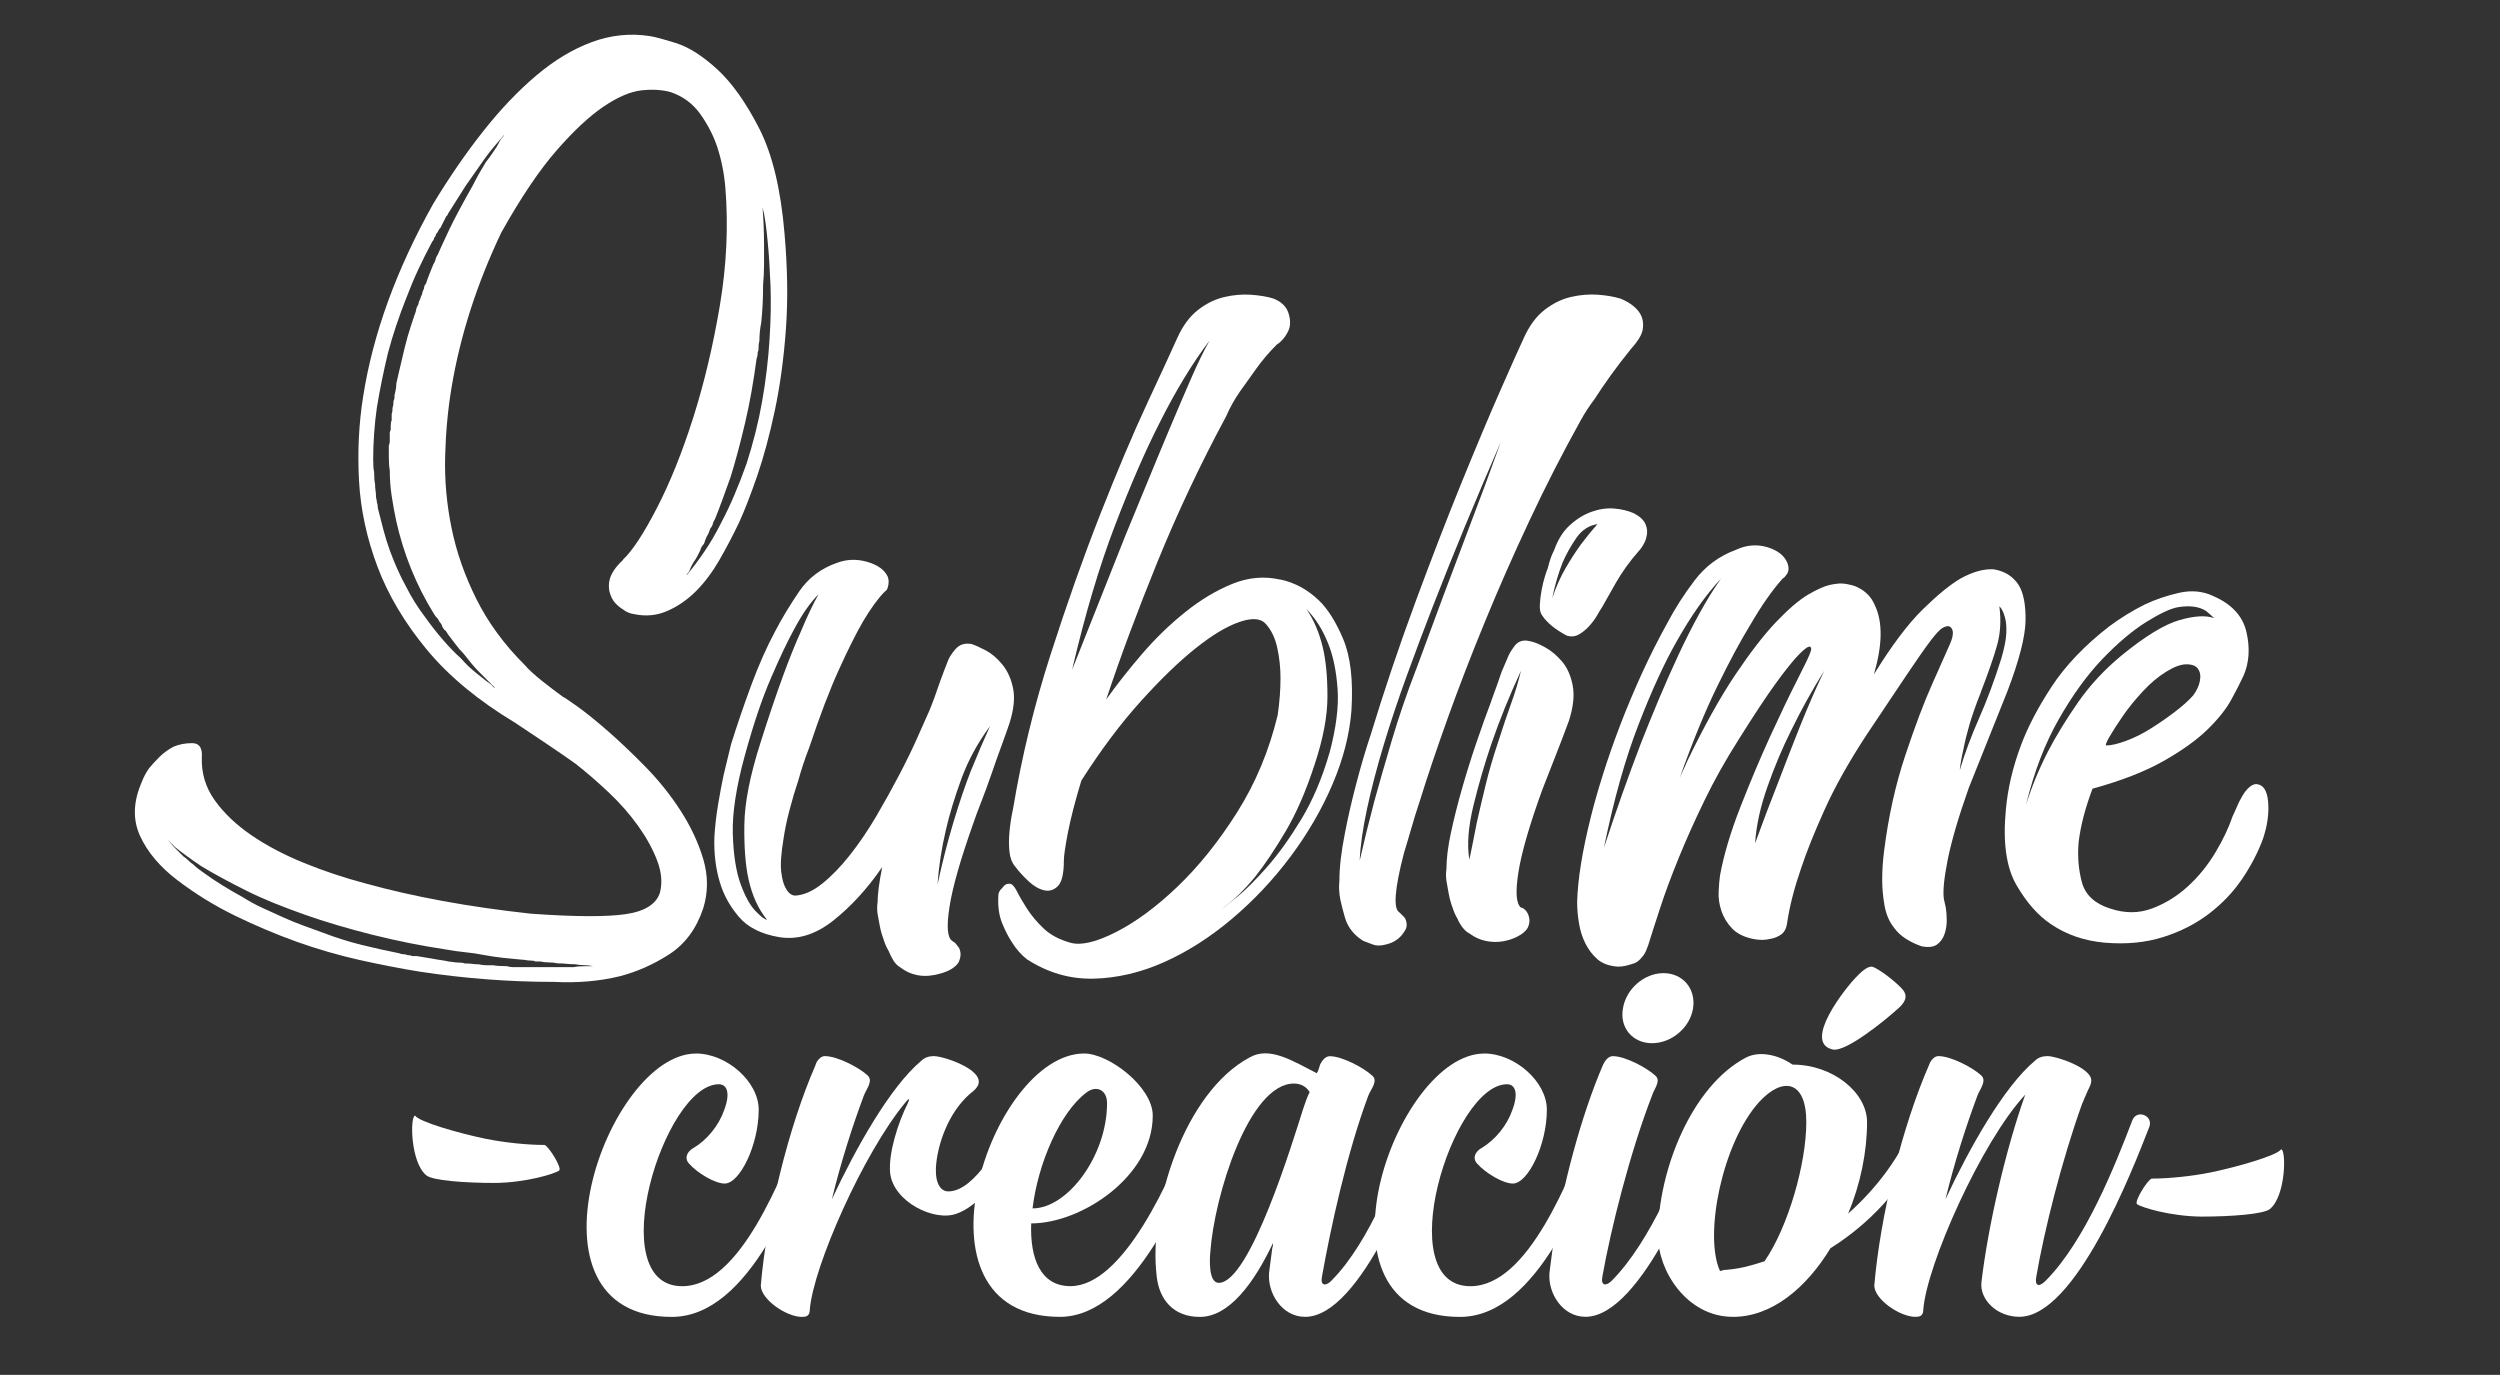 <?xml version="1.0" encoding="UTF-8"?>
<svg id="Capa_1" data-name="Capa 1" xmlns="http://www.w3.org/2000/svg" viewBox="0 0 500 274.98">
  <rect x="0" y="0" width="500" height="274.98" fill="#333333" stroke="none"/>
  <defs>
    <style>
      .cls-1 {
        fill: #fff;
      }
    </style>
  </defs>
  <path class="cls-1" d="M139.19,210.7c6.14,0,12.55,5.62,12.55,11.24,0,7.06-3.79,14.77-6.8,14.77-1.96,0-5.49-2.09-7.18-4.05-.91-1.05-.39-2.35,1.04-3.13,2.62-1.57,4.97-4.45,6.01-7.45,1.3-3.4.65-5.23-1.05-5.23-10.98,0-23.4,40.39-7.32,40.39,11.63,0,19.73-21.57,24.57-33.33.91-2.09,4.18-.78,3.27,1.44-4.97,12.29-14.25,38.03-29.93,38.03-31.5,0-12.94-52.67,4.84-52.67Z"/>
  <path class="cls-1" d="M163.11,212.92c.39-1.05,1.18-1.7,1.83-1.7,2.61,0,6.93,2.35,8.5,3.79,1.31,1.05-.13,2.74-.65,4.05-2.35,6.27-4.71,13.72-6.41,20.78,4.71-10.07,11.63-22.48,17.91-27.71.65-.65,1.57-.91,2.48-.91,1.44,0,6.14,1.44,8.11,3.4,1.7,1.7.65,3-.78,4.05-4.44,3.79-6.67,10.33-6.92,14.9-.13,3.27,1.04,4.71,2.48,4.71,5.49,0,10.72-10.45,13.2-14.64,1.31-1.96,4.32-.13,3.14,1.96-2.88,4.71-8.36,14.9-14.64,17.12-4.44,1.7-12.68-2.35-13.33-8.1-.39-3.92,1.57-10.06,3.53-13.98.52-1.17.13-.91-.39-.26-8.5,10.19-18.56,33.06-19.21,41.56,0,1.3-.79,1.44-1.57,1.44-3.14,0-8.23-3.53-8.23-6.27,1.17-13.72,5.49-31.63,10.98-44.17Z"/>
  <path class="cls-1" d="M216.83,210.7c4.96,0,13.72,6.67,13.72,12.42,0,12.15-14.25,21.56-24.31,21.56-.26,6.93,1.83,12.55,7.84,12.55,10.58,0,20.13-21.43,24.57-33.33.78-2.22,4.18-.78,3.27,1.44-4.7,12.81-15.16,38.03-29.93,38.03-31.5,0-13.86-52.67,4.84-52.67ZM206.51,241.68c7.06,0,14.9-10.59,14.9-21.04,0-2.74-2.22-3.66-4.18-2.09-5.23,3.92-9.67,14.25-10.72,23.14Z"/>
  <path class="cls-1" d="M254.47,249.52c.13-.26.13-.52.13-.91-3.79,7.97-8.75,14.77-14.64,14.77-5.23,0-8.1-3.4-8.62-8.1-1.7-14.25,5.62-36.85,18.56-43.78,4.05-2.35,8.76.78,13.46,3.14.26-.39.52-1.18.65-1.7.52-1.05,1.18-1.7,1.96-1.7,2.48,0,6.79,2.35,8.36,3.79,1.44,1.05-.13,2.74-.65,4.05-4.31,11.5-7.58,26.66-9.28,36.2-.39,1.96.78,1.96,1.83.91,7.97-7.97,13.46-23.26,16.86-32.15.91-2.22,4.18-.91,3.4,1.3-3.4,8.76-14.25,38.03-25.48,38.03-4.58,0-7.58-4.71-7.19-8.89.26-1.7.39-3.27.65-4.97ZM260.62,221.81c.39-1.18.79-2.35,1.31-3.4-.66-1.05-1.7-1.7-3.14-1.7-9.02,0-15.94,22.48-16.73,33.72-.13,1.44-.39,6.14,1.7,6.14,6.27,0,14.9-28.63,16.86-34.77Z"/>
  <path class="cls-1" d="M296.83,210.7c6.14,0,12.54,5.62,12.54,11.24,0,7.06-3.79,14.77-6.8,14.77-1.96,0-5.49-2.09-7.19-4.05-.91-1.05-.39-2.35,1.05-3.13,2.61-1.57,4.97-4.45,6.01-7.45,1.31-3.4.65-5.23-1.04-5.23-10.98,0-23.4,40.39-7.32,40.39,11.63,0,19.73-21.57,24.57-33.33.91-2.09,4.18-.78,3.27,1.44-4.96,12.29-14.25,38.03-29.93,38.03-31.5,0-12.94-52.67,4.84-52.67Z"/>
  <path class="cls-1" d="M310.55,249.52c1.96-12.29,5.62-26.27,10.07-36.59.52-1.05,1.17-1.7,1.96-1.7,2.48,0,6.79,2.35,8.36,3.79,1.44,1.05-.13,2.74-.52,4.05-4.45,11.5-8.24,26.66-9.94,36.2-.39,1.96.78,1.96,1.83.91,7.97-7.97,13.98-23.26,17.38-32.15.91-2.22,4.18-.91,3.4,1.3-3.4,8.76-14.76,38.03-26,38.03-4.57,0-7.58-4.71-7.19-8.89.26-1.7.39-3.27.65-4.97Z"/>
  <path class="cls-1" d="M374.52,193.36c1.16.39,3.98,2.44,5.72,4.22,1.38,1.37,1.06,2.64-.56,4.08-2.68,2.42-10.48,8.79-13.11,8.24-6.21-1.35,2.68-12.5,4.67-14.48,1.41-1.5,2.52-2.25,3.28-2.06Z"/>
  <path class="cls-1" d="M358.51,212.92c8.11,0,14.9,5.62,14.9,11.5s-1.3,12.42-3.79,18.3c5.75-5.1,10.58-11.5,13.46-18.82.91-2.09,4.18-.78,3.4,1.44-4.18,10.19-11.24,18.56-20.39,24.31-4.84,7.97-11.76,13.72-19.47,13.72-9.41,0-15.03-9.41-15.03-16.2,0-12.94,6.67-29.93,17.64-35.68,2.87-1.44,6.67-.39,9.28,1.44ZM345.32,253.96c2.87-.26,4.7-.78,7.58-1.7,4.7-6.79,8.36-19.47,8.36-27.84s-4.7-9.15-9.41-4.05c-7.45,8.23-11.11,26.79-7.84,33.85.39-.13.78-.26,1.31-.26Z"/>
  <path class="cls-1" d="M385.83,212.92c.39-1.05,1.18-1.7,1.83-1.7,2.61,0,6.93,2.35,8.5,3.79,1.31,1.05-.13,2.74-.65,4.05-2.35,6.27-4.71,13.72-6.41,20.78,4.71-10.07,11.63-22.48,17.91-27.71.65-.65,1.57-.91,2.48-.91,1.83,0,8.76,2.35,8.76,4.84,0,.52-.13.91-.39,1.44-.52,1.04-.91,2.09-1.44,3.27-4.05,11.24-7.58,25.36-9.15,34.5-.39,1.96.52,2.22,1.83.91,7.97-7.97,13.98-23.26,17.38-32.15.91-2.22,4.18-.91,3.4,1.3-3.4,8.76-14.77,38.03-26.01,38.03-4.57,0-7.97-3.53-7.58-6.92,1.3-11.11,4.84-26.53,8.76-37.51-8.76,9.41-19.74,34.11-20.39,43,0,1.3-.79,1.44-1.57,1.44-3.14,0-8.23-3.53-8.23-6.27,1.17-13.72,5.49-31.63,10.98-44.17Z"/>
  <path class="cls-1" d="M124.61,111.91c1.85-1.72,4.09-5.13,6.73-10.23,2.64-5.1,5.07-11.12,7.28-18.07,2.21-6.94,3.99-14.44,5.35-22.49,1.35-8.05,1.72-15.88,1.11-23.51-.25-2.95-.8-5.72-1.66-8.3-.74-2.21-1.85-4.36-3.32-6.45-1.48-2.09-3.44-3.56-5.9-4.42-1.72-.49-3.69-.61-5.9-.37-2.21.25-4.73,1.32-7.56,3.23-2.83,1.91-5.96,4.82-9.4,8.76-3.44,3.93-7.13,9.4-11.06,16.41-4.92,10.32-8.23,20.65-9.96,30.97-.74,4.42-1.17,9.04-1.29,13.83-.13,4.79.31,9.59,1.29,14.38.98,4.79,2.64,9.53,4.98,14.2,2.33,4.67,5.53,9.04,9.59,13.09.86.99,2.03,2.06,3.5,3.23,1.48,1.17,2.89,2.25,4.24,3.23.12,0,1.04.62,2.77,1.84,1.72,1.23,3.78,2.89,6.18,4.98,2.4,2.09,4.91,4.49,7.56,7.19,2.64,2.7,4.98,5.62,7,8.76s3.53,6.36,4.52,9.68c.98,3.32.98,6.57,0,9.77-1.36,4.11-3.63,7.19-6.82,9.25-3.2,2.06-6.52,3.52-9.96,4.4-4.06.98-8.42,1.35-13.09,1.11-8.98,0-17.95-.69-26.92-2.06-3.81-.62-7.81-1.4-11.99-2.33-4.18-.94-8.36-2.15-12.54-3.64-4.18-1.5-8.3-3.24-12.35-5.22-4.06-1.98-7.87-4.33-11.43-7.03-3.57-2.7-6.08-5.69-7.56-8.94-1.48-3.26-1.36-6.85.37-10.79.37-.98.86-1.91,1.48-2.76.62-.74,1.29-1.48,2.03-2.21s1.66-1.42,2.77-2.03c1.11-.49,2.37-.74,3.78-.74s2.06.92,1.94,2.77c-.13,3.19.74,6.08,2.58,8.66,1.84,2.58,4.3,4.91,7.37,7.01,3.07,2.09,6.57,3.93,10.51,5.53,3.93,1.6,7.99,2.95,12.17,4.06,9.71,2.7,20.77,4.73,33.19,6.08,8.72.62,15.02.66,18.9.1,3.87-.56,6.18-2.01,6.91-4.34.49-1.97.31-4.09-.56-6.36-.86-2.28-2.12-4.58-3.78-6.91-1.66-2.34-3.63-4.58-5.9-6.73-2.28-2.15-4.52-4.09-6.73-5.81-1.72-1.23-3.69-2.58-5.9-4.06-2.21-1.48-4.24-2.83-6.08-4.06-7.37-4.43-13.27-9.31-17.7-14.66-4.42-5.35-7.71-10.88-9.86-16.59-2.15-5.72-3.38-11.46-3.69-17.24-.31-5.77-.03-11.37.83-16.78,1.97-12.54,6.64-25.38,14.01-38.53,3.2-5.28,6.51-10.11,9.96-14.47,3.44-4.36,6.97-8.08,10.6-11.15,3.62-3.07,7.34-5.32,11.16-6.73,3.81-1.41,7.68-1.81,11.62-1.2.86.12,2.58.58,5.16,1.38,2.58.8,5.35,2.55,8.3,5.26,2.95,2.7,5.74,6.64,8.39,11.8,2.64,5.16,4.33,12.17,5.07,21.02.61,6.89.71,13.28.28,19.18-.43,5.9-1.17,11.31-2.21,16.22-1.05,4.92-2.21,9.25-3.5,13-1.29,3.75-2.49,6.85-3.6,9.31-1.23,2.58-2.55,5.1-3.96,7.56-1.42,2.46-2.98,4.55-4.7,6.27-1.72,1.72-3.63,3.04-5.72,3.96s-4.3,1.14-6.64.65c-.86-.12-1.6-.43-2.21-.92-.62-.37-1.17-.83-1.66-1.38-.49-.55-.86-1.32-1.11-2.3-.12-.74-.12-1.41,0-2.03.25-1.35,1.17-2.77,2.77-4.24ZM118.53,193.22c-.62-.12-1.2-.19-1.75-.19s-1.14-.06-1.75-.18c-.62,0-1.2-.03-1.75-.09-.55-.07-1.14-.09-1.75-.09-.62-.13-1.2-.19-1.75-.19s-1.14-.06-1.75-.19h-.92c-.25-.12-.55-.18-.92-.18s-.71-.03-1.02-.09c-.31-.06-.59-.09-.83-.09-1.35-.13-2.61-.25-3.78-.37-1.17-.13-2.43-.31-3.78-.56-1.23-.25-2.46-.43-3.69-.55-1.23-.12-2.52-.31-3.87-.55-2.46-.37-4.92-.8-7.37-1.29-2.46-.49-4.92-1.05-7.38-1.66-2.46-.62-4.82-1.26-7.1-1.94-2.28-.68-4.46-1.38-6.54-2.12-2.09-.74-4.12-1.51-6.09-2.3-1.97-.8-3.81-1.63-5.53-2.49-1.72-.86-3.32-1.69-4.79-2.49-1.48-.8-2.83-1.57-4.06-2.31-1.11-.74-2.12-1.45-3.04-2.12-.92-.68-1.69-1.26-2.3-1.75l-1.29-1.29c-.12,0-.18-.03-.18-.09s-.07-.09-.19-.09v-.18c.25.25.52.55.83.92.31.37.58.68.83.92l1.66,1.66c.37.25.71.52,1.02.83.31.31.65.58,1.01.83.25.25.52.49.83.74.31.25.65.49,1.01.74,1.35.98,2.67,1.87,3.97,2.67,1.29.8,2.61,1.57,3.96,2.3,1.35.86,2.7,1.6,4.06,2.21,1.35.62,2.7,1.23,4.06,1.85,1.35.61,2.7,1.17,4.06,1.66,1.35.49,2.7.98,4.06,1.48,2.58.98,5.13,1.78,7.65,2.4,2.52.62,5.01,1.17,7.46,1.66.25.12.52.19.83.19s.58.06.83.18c.37,0,.68.06.92.19h.92l3.32.55c.62.12,1.17.22,1.66.28.49.06.98.15,1.48.28.25,0,.52.03.83.09.31.06.58.09.83.09.74,0,1.23.06,1.48.19.62,0,1.14.03,1.57.09.43.06.89.09,1.38.09.37.12.86.18,1.48.18h1.29c.61.12,1.54.19,2.77.19.37.12.77.19,1.2.19h12.08c.61-.13,1.35-.19,2.21-.19h1.66ZM100.64,27.29c.12-.12.18-.21.18-.28,0-.06.06-.15.19-.28,0-.12.06-.19.19-.19-.74.86-1.48,1.72-2.21,2.58-.74.86-1.41,1.72-2.03,2.58l-3.87,5.53c-.62.99-1.2,1.91-1.75,2.77-.55.86-1.14,1.78-1.75,2.77,0,.13-.12.31-.37.55l-.37.74c-.12.25-.25.49-.37.74-.13.25-.25.49-.37.74-.25.25-.4.46-.46.65-.06.19-.22.4-.46.65,0,.25-.13.49-.37.74,0,.25-.12.49-.37.74-.99,1.84-1.91,3.69-2.77,5.53-.86,1.84-1.66,3.75-2.4,5.71-.74,1.85-1.41,3.69-2.03,5.53-.62,1.84-1.17,3.69-1.66,5.53-.86,3.57-1.6,7.19-2.21,10.88-.25,1.72-.43,3.44-.55,5.16-.13,1.72-.19,3.44-.19,5.16,0,1.23.06,2.09.19,2.58,0,1.11.06,1.91.19,2.4,0,.49.03.92.09,1.29.06.37.09.74.09,1.11,0,.25.03.46.09.65.06.19.09.4.09.65.12.25.19.62.19,1.11.37,1.48.74,2.92,1.11,4.33.37,1.42.8,2.8,1.29,4.15.49,1.35,1.02,2.64,1.57,3.87.55,1.23,1.14,2.4,1.75,3.5.98,1.97,2.21,3.94,3.69,5.9,1.23,1.72,2.46,3.29,3.69,4.7,1.23,1.42,2.4,2.61,3.5,3.6.98,1.11,1.94,2.03,2.86,2.77.92.74,1.69,1.35,2.31,1.84.74.49,1.17.86,1.29,1.11.12.12.25.18.37.18l.19.19-1.66-1.66-1.66-1.66c-.62-.62-1.17-1.23-1.66-1.84-.49-.62-.99-1.23-1.48-1.85-.62-.61-1.17-1.26-1.66-1.94-.49-.67-.99-1.32-1.48-1.94-.25-.49-.49-.8-.74-.92l-.37-.55-.19-.55c-.25-.25-.49-.61-.74-1.11-.37-.37-.62-.68-.74-.92-3.57-5.78-6.08-11.98-7.56-18.62-.37-1.72-.68-3.41-.92-5.07-.25-1.66-.37-3.35-.37-5.07-.12-.61-.19-1.47-.19-2.58v-2.4c.12-.25.19-.49.19-.74v-1.84l.19-.56v-.74c0-.49.06-.86.19-1.11v-1.29c.12-.25.18-.68.18-1.29.12-.25.19-.68.19-1.29l.19-.55v-.56c.12-.49.21-.92.28-1.29.06-.37.09-.74.09-1.11.12-.61.31-1.41.55-2.4.37-1.6.74-3.16,1.11-4.7.37-1.54.8-3.04,1.29-4.52.12-.37.25-.74.37-1.11.12-.37.25-.74.37-1.11.12-.25.21-.55.28-.92.06-.37.22-.74.46-1.11,0-.25.12-.61.37-1.11,0-.12.12-.43.37-.92,0-.25.12-.61.37-1.11,0-.37.12-.68.37-.92.25-.74.49-1.41.74-2.03.24-.61.49-1.23.74-1.84.25-.37.4-.71.46-1.01.06-.31.21-.65.46-1.02.12-.25.25-.52.37-.83.12-.31.24-.58.37-.83,1.11-2.46,2.18-4.67,3.23-6.64,1.04-1.96,2.06-3.81,3.04-5.53.49-.98.95-1.84,1.38-2.58.43-.74.83-1.41,1.2-2.03.49-.61.92-1.2,1.29-1.75s.68-1.02.92-1.38c.25-.49.46-.89.65-1.2.18-.31.4-.58.65-.83ZM138.07,113.75c-.13.37-.31.68-.56.92-.12.12-.18.25-.18.37,1.23-1.47,2.43-3.07,3.59-4.79,1.17-1.72,2.24-3.56,3.23-5.53.98-1.85,1.9-3.78,2.76-5.81.86-2.03,1.66-4.08,2.4-6.18,1.35-4.18,2.4-8.36,3.13-12.54.37-2.09.68-4.18.92-6.27.25-2.09.43-4.12.55-6.08.25-3.93.31-7.53.19-10.79-.13-3.26-.31-6.11-.55-8.57-.13-1.35-.25-2.49-.37-3.41-.12-.92-.25-1.69-.37-2.31l-.37-1.48v-.55c.12,1.35.22,2.74.28,4.15.06,1.42.09,2.8.09,4.15v3.96c0,1.29-.07,2.61-.19,3.96,0,1.36-.03,2.65-.09,3.87-.06,1.23-.16,2.46-.28,3.69-.13.62-.22,1.23-.28,1.84-.06.62-.09,1.23-.09,1.85-.12.37-.19.98-.19,1.84-.12.25-.18.52-.18.83s-.07.58-.19.83c-.62,4.67-1.38,8.98-2.31,12.91-.92,3.94-1.88,7.5-2.86,10.7-.62,1.72-1.17,3.26-1.66,4.61-.49,1.35-.99,2.64-1.48,3.87-.25.37-.4.71-.46,1.02-.06.31-.22.58-.46.83-.25.74-.49,1.29-.74,1.66-.13.25-.31.74-.56,1.48-.37.37-.62.8-.74,1.29l-.56,1.11c-.25.49-.43.8-.55.92-.25.37-.43.68-.55.92-.13.25-.25.49-.37.74Z"/>
  <path class="cls-1" d="M185.66,142.63c.37-.86.77-1.87,1.2-3.04.43-1.17.83-2.31,1.2-3.41.49-1.35.98-2.64,1.47-3.87.25-.74.77-1.57,1.57-2.49.8-.92,1.87-1.26,3.23-1.01.74.25,1.69.68,2.86,1.29,1.17.62,2.27,1.57,3.32,2.86,1.04,1.29,1.75,2.89,2.12,4.79.37,1.91.12,4.21-.74,6.91-.37,1.11-.89,2.58-1.57,4.43-.68,1.84-1.36,3.75-2.03,5.72-.68,1.97-1.36,3.81-2.03,5.53-.68,1.72-1.2,3.14-1.57,4.24-2.58,7.25-4.18,12.85-4.79,16.78-.62,3.94-.43,6.21.55,6.82.12.13.31.25.55.37.12.12.25.28.37.46.12.19.25.34.37.46.49.86.49,1.85,0,2.95-.74,1.23-2.37,2.09-4.89,2.58-2.52.49-4.76,0-6.73-1.48-.62-.37-1.11-.86-1.47-1.47-.37-.62-.68-1.23-.92-1.85-.37-.62-.68-1.29-.92-2.03-.37-.98-.65-1.94-.83-2.86-.18-.92-.34-1.75-.46-2.49-.12-.86-.12-1.66,0-2.4,0-1.6.31-3.93.92-7.01-2.95,4.3-6.21,7.87-9.77,10.69-3.57,2.83-7.19,3.94-10.88,3.32-3.57-.61-6.24-1.96-8.02-4.06-1.78-2.09-3.04-4.36-3.78-6.82-.86-2.83-1.23-5.9-1.11-9.22.13-2.09.37-4.24.74-6.45.37-2.21.74-4.18,1.11-5.9.49-2.09.98-4.12,1.47-6.08,1.23-3.93,2.58-7.89,4.06-11.89,1.48-3.99,3.07-7.59,4.79-10.79,1.35-2.58,2.95-5.22,4.79-7.93,1.85-2.7,4.36-4.61,7.56-5.71,1.97-.74,3.99-.8,6.08-.19,2.09.62,3.44,1.6,4.06,2.95.25.62.25,1.35,0,2.21-.12.37-.31.62-.55.74-1.35,1.36-2.83,3.38-4.43,6.08-1.35,2.34-2.95,5.53-4.79,9.59-1.85,4.06-3.81,9.22-5.9,15.49-.86,2.21-1.6,4.43-2.21,6.64-.62,1.84-1.2,3.81-1.75,5.9-.55,2.09-.95,4-1.2,5.71-.49,2.95-.65,5.2-.46,6.73.18,1.54.52,2.67,1.01,3.41.49.86,1.11,1.29,1.84,1.29,1.72-.12,3.5-.92,5.35-2.4,1.85-1.48,3.69-3.38,5.53-5.71,1.85-2.34,3.6-4.92,5.26-7.74,1.66-2.83,3.19-5.59,4.61-8.3,1.41-2.7,2.61-5.16,3.59-7.37.98-2.21,1.72-3.87,2.21-4.98ZM153.39,183.93c-1.72-2.09-2.95-4.79-3.69-8.11-.62-2.83-.89-6.45-.83-10.88.06-4.43,1.14-9.89,3.23-16.41,3.07-9.71,5.77-17.15,8.11-22.31,1.23-2.95,2.4-5.41,3.5-7.37-1.6,1.6-3.2,3.87-4.79,6.82-1.36,2.46-2.92,5.75-4.7,9.87-1.79,4.12-3.54,9.31-5.26,15.58-1.72,6.27-2.52,11.49-2.4,15.67.12,4.18.65,7.53,1.57,10.05.92,2.52,1.94,4.33,3.04,5.44s1.84,1.66,2.21,1.66ZM187.5,176.93c.98-4.55,2.06-8.76,3.23-12.63,1.17-3.87,2.3-7.22,3.41-10.05,1.35-3.32,2.64-6.33,3.87-9.03-2.46,3.32-4.36,6.82-5.72,10.51-1.35,3.69-2.4,7.13-3.13,10.33-.86,3.69-1.42,7.31-1.66,10.88Z"/>
  <path class="cls-1" d="M256.09,115.9c2.83.62,5.35,1.97,7.56,4.06,1.85,1.72,3.5,4.33,4.98,7.83,1.48,3.5,2.03,8.27,1.66,14.29-.37,4.79-1.63,9.71-3.78,14.75-2.15,5.04-4.95,9.86-8.39,14.47-3.44,4.61-7.35,8.76-11.71,12.45-4.36,3.69-8.88,6.57-13.55,8.66-4.67,2.09-9.38,3.2-14.1,3.32-4.73.12-9.19-1.17-13.37-3.87-1.11-.86-2.09-1.97-2.95-3.32-.74-1.11-1.42-2.43-2.03-3.96-.62-1.54-.86-3.35-.74-5.44,0-.37.12-.74.37-1.11.25-.25.49-.52.74-.83.25-.31.62-.46,1.11-.46s.98.49,1.47,1.48c.49.99,1.17,2.15,2.03,3.5.86,1.35,1.97,2.67,3.32,3.96,1.35,1.29,3.14,2.24,5.35,2.86,2.09.61,5.13-.09,9.13-2.12,3.99-2.03,8.11-5.07,12.35-9.13,4.24-4.06,8.2-9,11.89-14.84,3.69-5.84,6.39-12.32,8.11-19.45.37-2.58.56-5.04.56-7.37,0-2.09-.22-4.12-.65-6.08-.43-1.97-1.2-3.56-2.31-4.79-.99-1.11-2.74-1.23-5.25-.37-2.52.86-5.44,2.61-8.76,5.26-3.32,2.64-6.98,6.18-10.97,10.6-4,4.42-7.96,9.71-11.89,15.86-1.23,4.06-2.12,7.5-2.67,10.32-.55,2.83-.83,4.73-.83,5.72,0,2.58-.4,4.27-1.2,5.07-.8.8-1.72,1.08-2.77.83-1.05-.25-2.09-.86-3.13-1.84-1.05-.98-1.94-1.97-2.67-2.95-.62-.74-.99-1.72-1.11-2.95-.13-1.23-.13-2.52,0-3.87.12-1.47.37-3.07.74-4.79,1.72-10.32,4.21-20.56,7.47-30.7,3.26-10.14,6.57-19.51,9.96-28.12,3.38-8.6,6.51-16.01,9.4-22.22,2.89-6.2,4.89-10.54,5.99-13,1.11-2.46,2.49-4.33,4.15-5.62,1.66-1.29,3.41-2.15,5.25-2.58,1.84-.43,3.62-.58,5.35-.46,1.72.12,3.2.37,4.43.74,1.6.62,2.61,1.57,3.04,2.86.43,1.29.46,2.43.09,3.41-.37.86-.86,1.6-1.48,2.21-.37.37-.68.62-.92.74-1.6,1.6-2.98,3.23-4.15,4.89-1.17,1.66-2.25,3.17-3.23,4.52-1.11,1.6-2.03,3.26-2.77,4.98-5.16,9.59-9.74,19.3-13.74,29.13-4,9.84-7.41,18.99-10.23,27.47,2.09-2.95,4.49-5.99,7.19-9.13s5.59-5.93,8.67-8.39c3.07-2.46,6.2-4.33,9.4-5.62,3.19-1.29,6.39-1.57,9.59-.83ZM241.89,68.14c-3.44,4.55-6.76,10.02-9.96,16.41-2.83,5.53-5.81,12.39-8.94,20.56-3.13,8.17-5.99,17.79-8.57,28.85,3.69-9.34,7.25-18.31,10.69-26.92,1.48-3.56,2.98-7.22,4.52-10.97,1.54-3.75,3.04-7.37,4.52-10.88s2.86-6.73,4.15-9.68c1.29-2.95,2.49-5.41,3.6-7.37ZM265.86,150.74c1.35-5.04,1.91-9.34,1.66-12.9-.25-3.56-.86-6.57-1.85-9.04-1.11-2.83-2.58-5.16-4.42-7.01,1.48,2.09,2.58,4.67,3.32,7.74.61,2.58.92,5.84.92,9.77s-.86,8.48-2.58,13.64c-1.72,5.29-3.66,9.74-5.81,13.37-2.15,3.63-4.15,6.61-5.99,8.94-2.21,2.71-4.43,4.86-6.64,6.45.25-.12,1.23-.89,2.95-2.31,1.72-1.41,3.72-3.41,5.99-5.99,2.27-2.58,4.54-5.74,6.82-9.5,2.27-3.75,4.15-8.14,5.62-13.18Z"/>
  <path class="cls-1" d="M323.93,59.66c1.6.62,2.83,1.45,3.69,2.49.86,1.05,1.17,2.31.92,3.78-.12.74-.55,1.6-1.29,2.58-.37.49-.68.86-.92,1.11-1.6,1.97-3.01,3.81-4.24,5.53-1.23,1.72-2.28,3.26-3.14,4.61-1.11,1.48-2.03,2.89-2.77,4.24-3.69,6.64-7.13,13.37-10.32,20.19-3.2,6.82-6.15,13.52-8.85,20.1-2.71,6.58-5.16,12.94-7.37,19.08-2.21,6.15-4.12,11.8-5.72,16.96-.62,1.85-1.17,3.63-1.66,5.35-.49,1.72-.99,3.38-1.48,4.98-1.85,7.13-2.15,11.06-.92,11.8l.37.37.74.74c.49.99.49,1.84,0,2.58-.86,1.48-2.15,2.4-3.87,2.77-.99.25-1.82.25-2.49,0-.68-.25-1.32-.49-1.94-.74-.62-.37-1.17-.8-1.66-1.29-.99-.98-1.66-2.12-2.03-3.41-.37-1.29-.68-2.49-.92-3.59-.25-1.35-.31-2.58-.18-3.69,0-2.7.37-5.9,1.11-9.59.61-3.19,1.38-6.54,2.31-10.05.92-3.5,1.87-6.73,2.86-9.68,2.7-8.85,5.65-17.61,8.85-26.27,3.2-8.66,6.27-16.62,9.22-23.88,2.95-7.25,5.56-13.46,7.83-18.62,2.27-5.16,3.84-8.67,4.7-10.51,1.11-2.46,2.49-4.33,4.15-5.62,1.66-1.29,3.41-2.15,5.25-2.58,1.85-.43,3.63-.58,5.35-.46,1.72.12,3.19.37,4.42.74ZM283.19,133.97c3.93-10.69,7.28-19.66,10.05-26.92,2.77-7.25,5.07-13.46,6.91-18.62-5.04,11.56-9.59,22.56-13.64,33-1.72,4.42-3.44,9.01-5.16,13.73-1.72,4.73-3.26,9.34-4.61,13.83-1.36,4.49-2.46,8.73-3.32,12.72-.86,4-1.36,7.47-1.48,10.42.86-3.81,1.84-7.8,2.95-11.98.98-3.56,2.15-7.62,3.5-12.17,1.35-4.55,2.95-9.22,4.79-14.01Z"/>
  <path class="cls-1" d="M298.3,140.05c.37-.98.74-2,1.11-3.04.37-1.04.68-1.94.92-2.67.37-.86.74-1.72,1.11-2.58.25-.74.74-1.6,1.48-2.58.74-.98,1.78-1.29,3.14-.92.74.12,1.72.52,2.95,1.2,1.23.68,2.37,1.63,3.41,2.86,1.04,1.23,1.75,2.83,2.12,4.79.37,1.97.12,4.3-.74,7-.86,2.34-1.75,4.67-2.67,7.01-.92,2.34-1.82,4.61-2.67,6.82-2.58,7.13-4.18,12.66-4.79,16.59-.62,3.94-.43,6.27.55,7.01h.19c.49.25.86.62,1.11,1.11.49.99.49,1.97,0,2.95-.37.62-1.01,1.17-1.94,1.66-.92.49-1.94.83-3.04,1.01-1.11.19-2.25.15-3.41-.09-1.17-.25-2.25-.74-3.23-1.48-.49-.24-.95-.65-1.38-1.2-.43-.55-.77-1.14-1.02-1.75-.37-.62-.68-1.29-.92-2.03-.37-.98-.65-1.97-.83-2.95-.19-.98-.34-1.84-.46-2.58-.12-.86-.12-1.66,0-2.4,0-2.09.31-4.54.92-7.37.61-2.83,1.35-5.74,2.21-8.76.86-3.01,1.81-6.05,2.86-9.13,1.04-3.07,2.06-5.9,3.04-8.48ZM299.59,148.53c.98-3.07,1.87-5.72,2.67-7.93.8-2.21,1.44-4.36,1.94-6.45-2.34,5.04-4.3,9.9-5.9,14.56-1.35,3.94-2.55,8.05-3.6,12.35-1.05,4.3-1.32,7.93-.83,10.88.49-2.33.98-4.79,1.48-7.37.49-2.21,1.08-4.7,1.75-7.47.67-2.77,1.5-5.62,2.49-8.57ZM326.7,102.62c1.23.62,2.03,1.36,2.4,2.21.37.86.43,1.72.18,2.58-.12.62-.43,1.29-.92,2.03-.25.37-.49.68-.74.92-1.72,1.97-3.2,4.03-4.43,6.18-1.23,2.15-2.15,3.78-2.77,4.89-.25.37-.59.92-1.01,1.66-.43.74-.96,1.45-1.57,2.12-.62.68-1.29,1.23-2.03,1.66-.74.43-1.54.52-2.4.28-2.34-1.23-4-2.58-4.98-4.06-.37-.49-.53-1.23-.46-2.21.06-.98.18-1.97.37-2.95.19-.98.4-1.87.65-2.67.25-.8.43-1.32.55-1.57.25-.98.46-1.72.65-2.21.19-.49.4-.98.65-1.47.74-2.09,1.78-3.75,3.14-4.98,1.35-1.23,2.79-2.12,4.33-2.67,1.54-.55,3.04-.77,4.52-.65s2.77.43,3.87.92ZM310.47,119.58c.74-2.21,1.63-4.21,2.67-5.99,1.04-1.78,2.06-3.35,3.04-4.7,1.11-1.48,2.21-2.83,3.32-4.06-1.72.25-3.14,1.17-4.24,2.77-1.11,1.6-2.03,3.26-2.77,4.98-.86,2.21-1.54,4.55-2.03,7Z"/>
  <path class="cls-1" d="M329.64,189.09c-.12.25-.25.55-.37.92-.25.61-.56,1.11-.92,1.47-.49.62-1.02,1.02-1.57,1.2-.55.18-1.08.34-1.57.46-.49.12-1.05.19-1.66.19-1.72-.13-3.07-.62-4.06-1.48-.99-.86-1.78-1.91-2.4-3.14-.62-1.23-1.05-2.58-1.29-4.06-.25-1.47-.37-2.89-.37-4.24.12-4.55,1.04-10.26,2.77-17.15.61-2.46,1.41-5.25,2.4-8.39.98-3.13,2.12-6.39,3.41-9.77s2.74-6.82,4.33-10.33c1.6-3.5,3.32-6.91,5.16-10.23,1.48-2.83,3.29-5.65,5.44-8.48,2.15-2.83,4.89-4.85,8.2-6.08,2.09-.98,4.18-1.17,6.27-.56,2.09.62,3.44,1.66,4.06,3.14.37.99.31,1.78-.19,2.4-.25.37-.49.62-.74.74-2.09,2.34-4.24,5.41-6.45,9.22-1.97,3.2-4.18,7.31-6.64,12.35-2.46,5.04-4.98,11.19-7.56,18.44.25-.61.49-1.17.74-1.66.25-.49.49-1.04.74-1.66,3.44-7.13,6.66-12.93,9.68-17.42,3.01-4.49,5.74-8.02,8.2-10.6,2.46-2.58,4.58-4.39,6.36-5.44,1.78-1.04,3.23-1.69,4.33-1.94.49-.12,1.08-.21,1.75-.28.67-.06,1.5.03,2.49.28.62.13,1.23.37,1.84.74.49.25,1.02.65,1.57,1.2.55.56,1.02,1.26,1.38,2.12,1.6,3.32,1.54,7.93-.19,13.83,3.56-5.78,6.82-10.11,9.77-13,2.95-2.89,5.47-4.95,7.56-6.18,2.46-1.35,4.67-1.96,6.64-1.84,2.21.37,3.87,1.42,4.98,3.13.98,1.6,1.44,4,1.38,7.19-.07,3.2-1.26,7.87-3.6,14.01-1.23,3.07-2.52,6.3-3.87,9.68-1.36,3.38-2.65,6.61-3.87,9.68-2.09,5.9-3.5,10.73-4.24,14.47-.74,3.75-.99,6.36-.74,7.84l.37,1.66c.12.74.19,1.6.19,2.58s-.16,1.91-.46,2.77c-.31.86-.8,1.54-1.48,2.03-.68.49-1.69.62-3.04.37-1.11-.37-2.15-.86-3.13-1.48-.99-.62-1.78-1.35-2.4-2.21-.99-1.23-1.63-2.73-1.94-4.52-.31-1.78-.46-3.47-.46-5.07,0-1.84.12-3.75.37-5.71.86-6.88,2.27-13.28,4.24-19.18,1.97-5.9,3.75-10.63,5.35-14.2,1.6-3.56,2.8-6.27,3.6-8.11.8-1.84.77-3.01-.09-3.5-.37-.12-.83-.03-1.38.28-.55.31-1.38,1.2-2.49,2.67-1.11,1.47-2.67,3.72-4.7,6.73-2.03,3.01-4.77,7.1-8.2,12.26-3.44,5.29-6.18,10.17-8.2,14.66-2.03,4.49-3.6,8.39-4.7,11.71-1.36,3.93-2.28,7.5-2.77,10.69-.13,1.23-.53,2.09-1.2,2.58-.68.49-1.45.8-2.31.92-.99.25-2.09.25-3.32,0-1.84-.37-3.26-1.08-4.24-2.12-.99-1.04-1.69-2.21-2.12-3.5s-.62-2.58-.55-3.87c.06-1.29.15-2.37.28-3.23.74-4.06,2.09-8.6,4.06-13.64,1.97-5.04,3.96-9.77,5.99-14.2,2.03-4.43,3.84-8.2,5.44-11.34,1.6-3.13,2.46-4.95,2.58-5.44.25-.61.21-.98-.09-1.11-.31-.12-1.01.37-2.12,1.48s-2.64,3.01-4.61,5.71c-1.97,2.71-4.49,6.52-7.56,11.43-2.58,4.06-4.86,8.11-6.82,12.17-1.97,4.06-3.69,7.9-5.16,11.52-1.48,3.63-2.71,6.94-3.69,9.96-.99,3.01-1.79,5.5-2.4,7.47ZM320.79,169.55c2.33-7.13,4.79-14.07,7.37-20.84,1.11-2.83,2.31-5.77,3.6-8.85,1.29-3.07,2.61-6.05,3.96-8.94,1.35-2.89,2.73-5.62,4.15-8.2,1.41-2.58,2.86-4.91,4.33-7.01-3.08,3.32-6.02,7.5-8.85,12.54-2.46,4.3-5.01,9.86-7.65,16.68-2.65,6.82-4.95,15.03-6.91,24.61ZM351.03,168.63c1.47-4.06,3.01-8.11,4.61-12.17,1.35-3.56,2.83-7.34,4.42-11.34,1.6-3.99,3.2-7.65,4.79-10.97-2.46,3.94-4.67,7.93-6.64,11.98-1.72,3.44-3.29,7.16-4.7,11.16-1.42,4-2.25,7.77-2.49,11.34ZM396.2,138.39c-.99,2.46-1.75,4.64-2.31,6.54-.55,1.91-.95,3.54-1.2,4.89-.37,1.6-.62,3.01-.74,4.24.98-3.32,2.27-6.79,3.87-10.42,1.6-3.62,3.07-7.59,4.43-11.89.61-2.09.95-3.78,1.01-5.07.06-1.29-.03-2.37-.28-3.23-.25-.98-.62-1.72-1.11-2.21.37,2.83.22,5.44-.46,7.83-.68,2.4-1.75,5.5-3.23,9.31Z"/>
  <path class="cls-1" d="M451.33,156.83c1.35.12,2.12,1.32,2.3,3.59.19,2.28-.16,4.7-1.01,7.28-.99,2.71-2.37,5.38-4.15,8.02-1.78,2.64-4,4.98-6.64,7-2.65,2.03-5.72,3.6-9.22,4.7-3.5,1.11-7.4,1.48-11.71,1.11-4.06-.37-7.62-1.6-10.7-3.69-2.58-1.72-4.88-4.33-6.91-7.83-2.03-3.5-2.74-8.51-2.12-15.03.37-4.18,1.35-8.42,2.95-12.72,1.35-3.69,3.41-7.65,6.18-11.89,2.77-4.24,6.61-8.26,11.52-12.08,2.33-1.72,4.73-3.2,7.19-4.42,2.09-.98,4.36-1.75,6.82-2.31,2.46-.55,4.73-.34,6.82.65,3.69,1.6,5.9,4,6.64,7.19.74,3.2.55,6.08-.55,8.67-.62,1.35-1.45,2.98-2.49,4.88-1.05,1.91-2.64,3.9-4.79,5.99-2.15,2.09-5.07,4.18-8.76,6.27-3.69,2.09-8.42,3.94-14.2,5.53-1.48,3.94-2.4,7.5-2.77,10.69-.25,2.83-.03,5.5.65,8.02.68,2.52,2.55,4.27,5.62,5.25,2.95.99,5.74.99,8.39,0,2.64-.98,5.04-2.46,7.19-4.43,2.15-1.96,3.99-4.24,5.53-6.82,1.54-2.58,2.67-4.98,3.41-7.19.25-.49.52-1.11.83-1.84.31-.74.67-1.48,1.11-2.21.43-.74.89-1.32,1.38-1.75.49-.43.98-.65,1.48-.65ZM405.23,160.89c1.11-3.56,2.58-7.13,4.42-10.7,1.6-3.07,3.6-6.33,5.99-9.77,2.4-3.44,5.32-6.57,8.76-9.4,4.67-3.81,8.51-6.15,11.52-7.01,3.01-.86,5.32-.98,6.91-.37-.49-.49-1.05-.98-1.66-1.47-1.36-.86-3.2-1.11-5.53-.74-1.48.25-3.6,1.23-6.36,2.95-2.77,1.72-5.69,4.18-8.76,7.38-3.07,3.2-5.99,7.22-8.76,12.08-2.77,4.86-4.95,10.54-6.54,17.05ZM438.6,139.13c.74-.98,1.2-1.97,1.38-2.95.19-.98.06-1.78-.37-2.4-.43-.62-1.2-.92-2.31-.92s-2.46.49-4.06,1.48c-1.6.99-3.17,2.3-4.7,3.96-1.54,1.66-2.86,3.29-3.96,4.89-1.11,1.6-2,2.98-2.67,4.15-.68,1.17-.89,1.75-.65,1.75.98,0,2.31-.31,3.96-.92,1.66-.61,3.32-1.44,4.98-2.49,1.66-1.04,3.26-2.15,4.79-3.32,1.54-1.17,2.73-2.24,3.6-3.23Z"/>
  <path class="cls-1" d="M332.71,194.63c3.88,0,6.52,3.17,5.9,7.05-.62,3.88-4.32,6.96-8.2,6.96s-6.52-3.08-5.82-6.96c.62-3.88,4.23-7.05,8.11-7.05Z"/>
  <path class="cls-1" d="M430.32,235.72c3.33,0,7.93-.45,11.79-1.23,5.31-1.1,13.34-3.39,14.11-4.63,1.04-.02.99,9.34-2.25,11.95-1.22,1-7.5,1.51-13.75,1.51-6.12-.07-11.87-1.81-12.82-2.49-.59-.48,1.94-4.65,2.91-5.11Z"/>
  <path class="cls-1" d="M111.85,234.1c-.95.69-6.7,2.42-12.82,2.49-6.24,0-12.52-.5-13.75-1.51-3.24-2.62-3.29-11.97-2.25-11.95.77,1.24,8.81,3.54,14.11,4.63,3.86.78,8.47,1.24,11.79,1.23.96.46,3.5,4.63,2.91,5.11Z"/>
</svg>